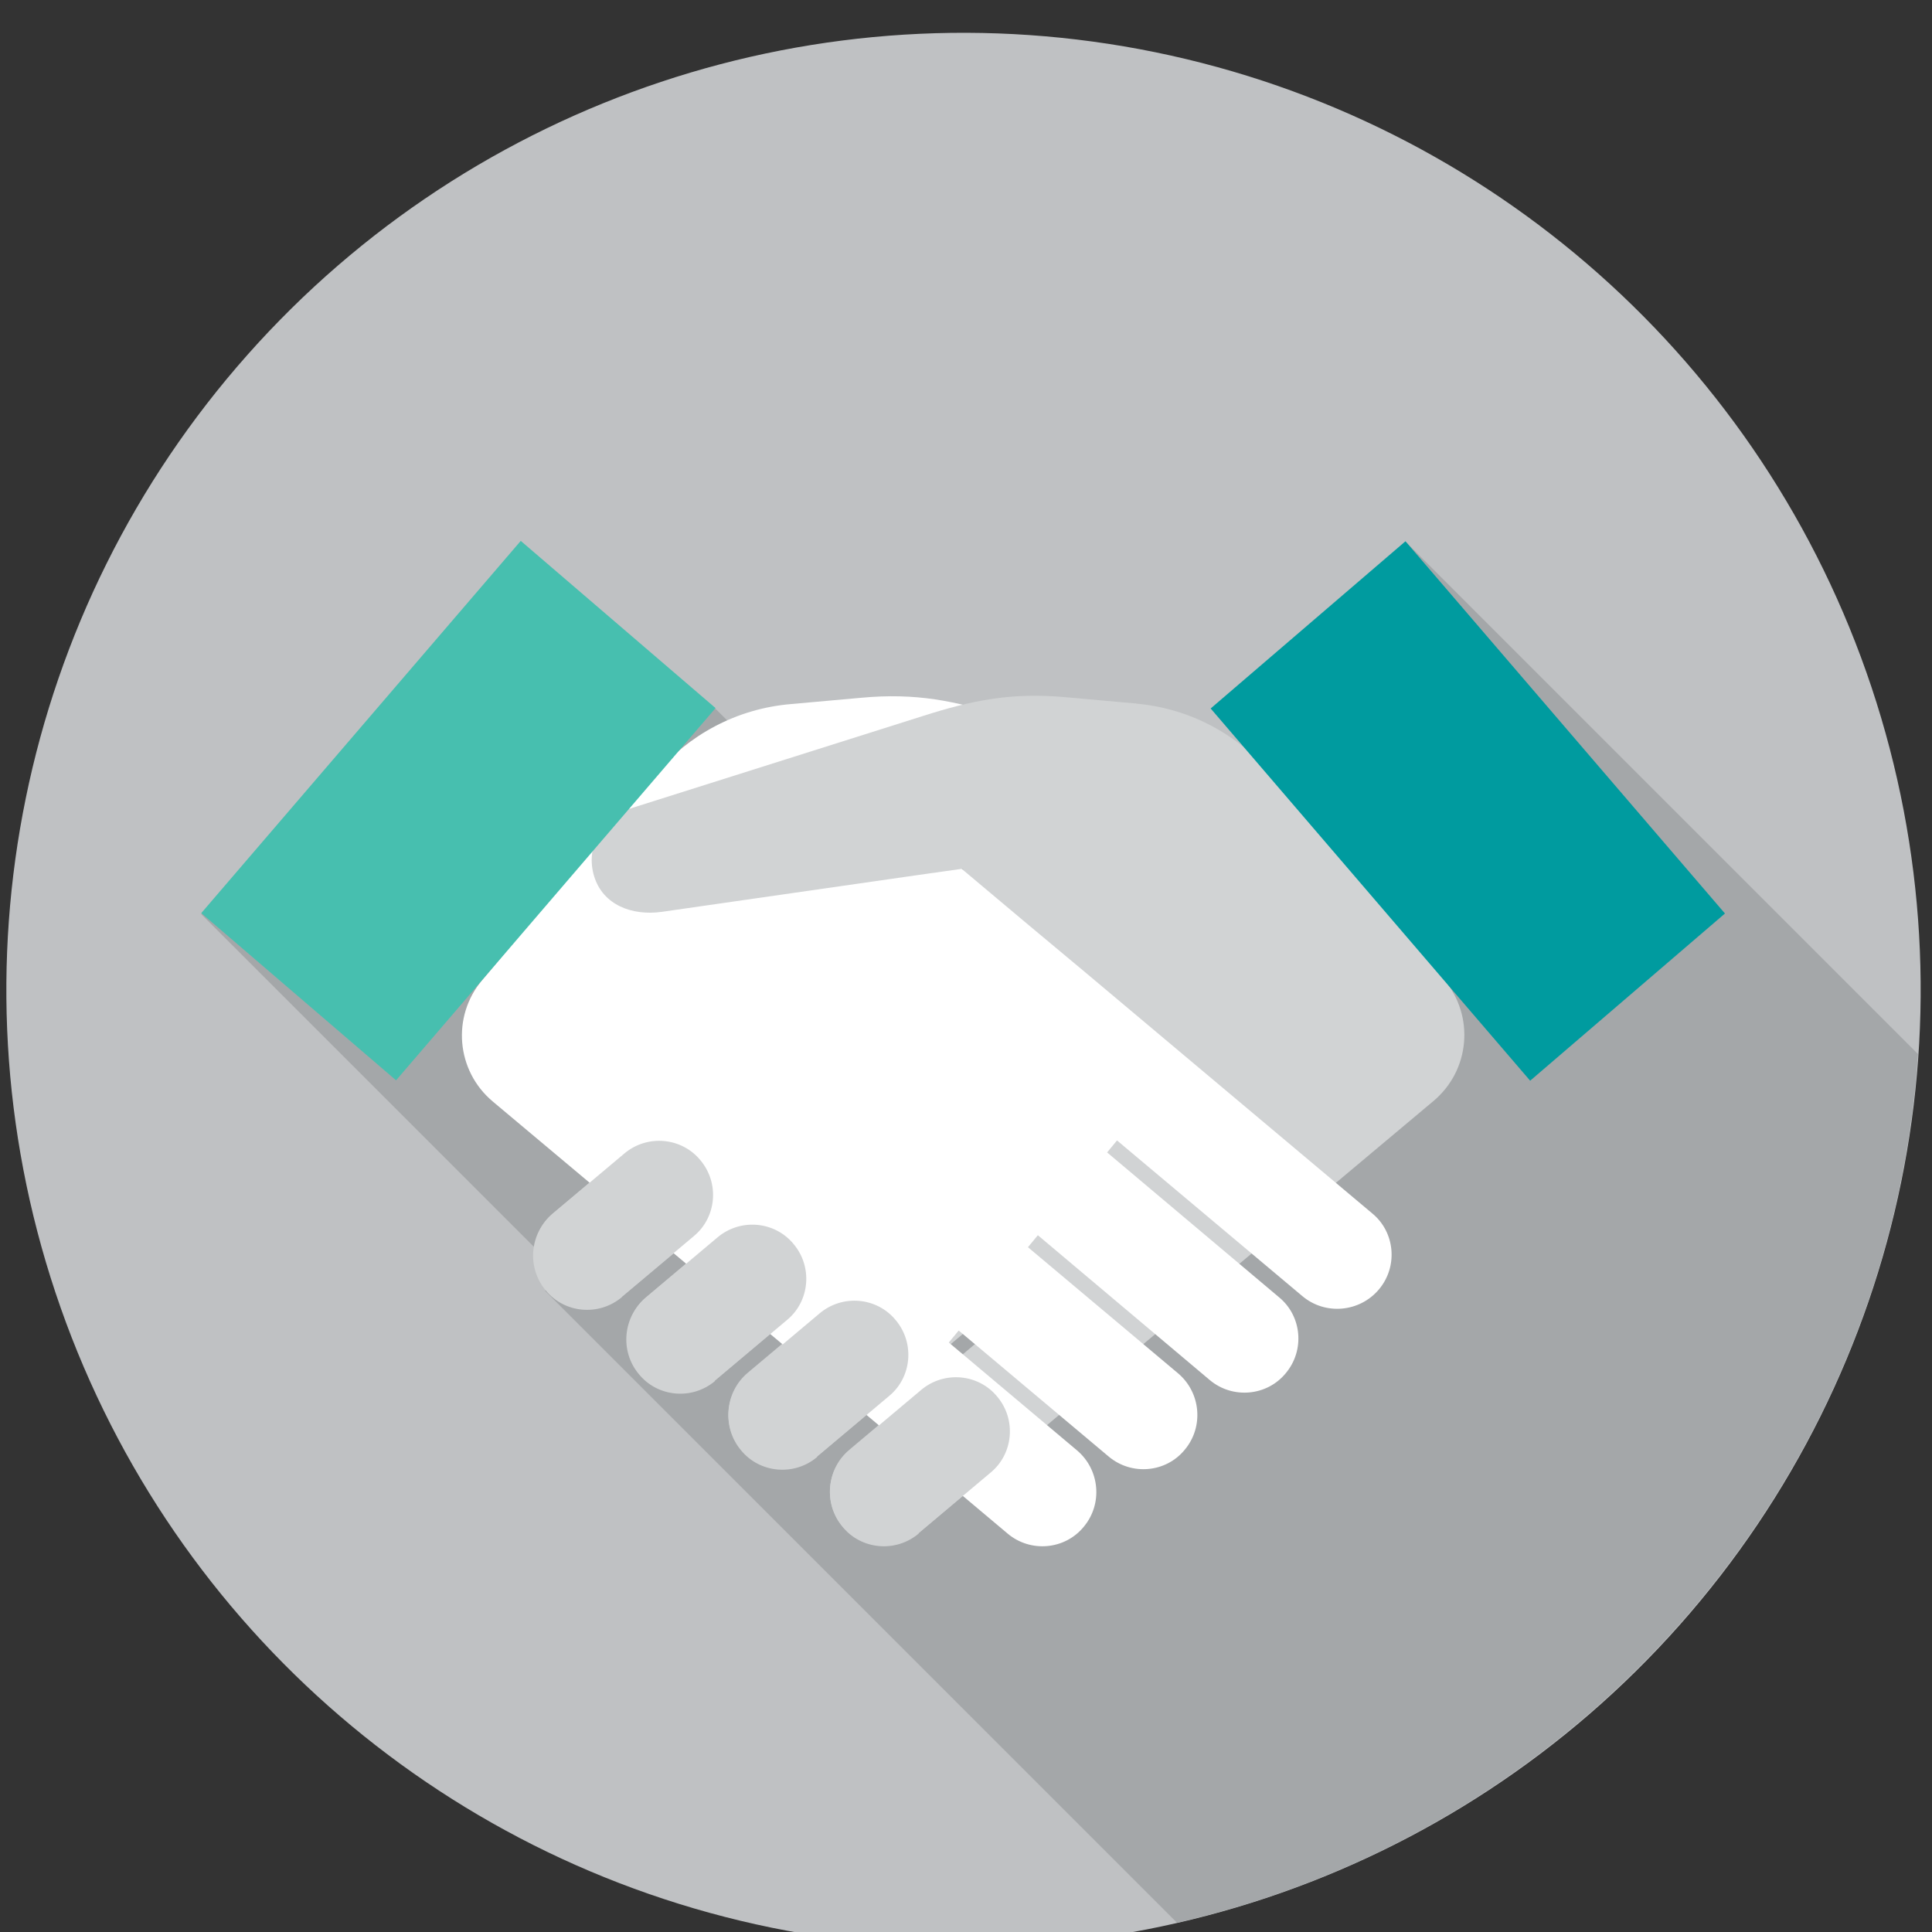 <?xml version="1.0" encoding="UTF-8"?>
<svg id="Layer_2" data-name="Layer 2" xmlns="http://www.w3.org/2000/svg" viewBox="53 4.5 37.1 37.1">
  <rect x="53" y="4.5" width="37.1" height="37.1" fill="#333333" stroke="none"/>
  <defs>
    <style>
      .cls-1 {
        fill: #009b9f;
      }

      .cls-2 {
        fill: #a4a7a9;
      }

      .cls-3 {
        fill: #fff;
      }

      .cls-4 {
        fill: #d1d3d4;
      }

      .cls-5 {
        fill: #47bfaf;
      }

      .cls-6 {
        fill: #bfc1c3;
      }
    </style>
  </defs>
  <circle class="cls-6" cx="71.5" cy="23.5" r="18.38" transform="translate(-3.76 23.82) rotate(-18.43)"/>
  <path class="cls-2" d="M75.61,41.42c7.78-1.78,13.68-8.5,14.22-16.68l-9.84-9.84-3.25,8.92-5.62-1.33-4.38-4.38-9.88,3.94,6.8,6.8-.19.44,12.13,12.13Z"/>
  <g>
    <g>
      <path class="cls-4" d="M74.8,18.01c1.06.09,1.97.6,2.61,1.35l3.32,3.95c.59.7.5,1.74-.2,2.33l-4.34,3.64-1.15.96-4.4,3.7c-.44.37-1.1.31-1.46-.13-.37-.44-.31-1.1.13-1.47l2.46-2.07-.19-.23-2.88,2.42c-.44.37-1.1.31-1.47-.13-.37-.44-.31-1.1.13-1.47l2.88-2.42-.19-.23-3.3,2.78c-.44.37-1.1.31-1.46-.13-.37-.44-.31-1.1.13-1.46l3.3-2.78-.19-.23-3.56,2.99c-.44.37-1.1.31-1.47-.13-.37-.44-.31-1.1.13-1.46l5.5-4.62,1.15-.96,1.25-1.05,3.3-3.18Z"/>
      <path class="cls-3" d="M72.29,18.26c-.94-.3-1.7-.46-2.76-.36l-1.34.12c-1.06.09-1.97.6-2.61,1.35l-3.32,3.95c-.59.7-.5,1.74.2,2.33l4.34,3.64,1.15.96,4.4,3.7c.44.37,1.1.31,1.46-.13.37-.44.31-1.1-.13-1.47l-2.46-2.07.19-.23,2.88,2.42c.44.37,1.1.31,1.46-.13.37-.44.31-1.1-.13-1.47l-2.88-2.42.19-.23,3.3,2.78c.44.37,1.1.31,1.46-.13.37-.44.31-1.1-.13-1.46l-3.3-2.78.19-.23,3.56,2.99c.44.37,1.1.31,1.47-.13.37-.44.31-1.1-.13-1.46l-5.5-4.62-1.15-.96-1.25-1.05.79-2.93Z"/>
      <path class="cls-4" d="M71.5,21.18l-.85.12-4.94.71c-.57.08-1.13-.13-1.3-.68-.17-.55.13-1.13.68-1.3l5.63-1.78c.94-.3,1.7-.46,2.76-.36l1.34.12-3.3,3.18Z"/>
      <path class="cls-4" d="M70.64,33.95c-.44.37-1.1.31-1.46-.13-.37-.44-.31-1.1.13-1.47l1.38-1.16c.44-.37,1.1-.31,1.46.13.37.44.31,1.1-.13,1.46l-1.38,1.16Z"/>
      <path class="cls-4" d="M68.69,32.48c-.44.37-1.1.31-1.46-.13-.37-.44-.31-1.1.13-1.47l1.38-1.16c.44-.37,1.1-.31,1.46.13.37.44.31,1.1-.13,1.46l-1.38,1.16Z"/>
      <path class="cls-4" d="M66.73,31.02c-.44.37-1.1.31-1.46-.13-.37-.44-.31-1.1.13-1.47l1.38-1.16c.44-.37,1.1-.31,1.46.13.37.44.31,1.1-.13,1.46l-1.38,1.16Z"/>
      <path class="cls-4" d="M64.94,29.41c-.44.37-1.1.31-1.46-.13-.37-.44-.31-1.1.13-1.47l1.38-1.16c.44-.37,1.1-.31,1.46.13.37.44.31,1.1-.13,1.46l-1.38,1.16Z"/>
    </g>
    <rect class="cls-1" x="78.72" y="15.36" width="4.93" height="9.42" transform="translate(6.51 57.72) rotate(-40.64)"/>
    <rect class="cls-5" x="57.1" y="17.6" width="9.42" height="4.93" transform="translate(6.32 53.9) rotate(-49.36)"/>
  </g>
</svg>

